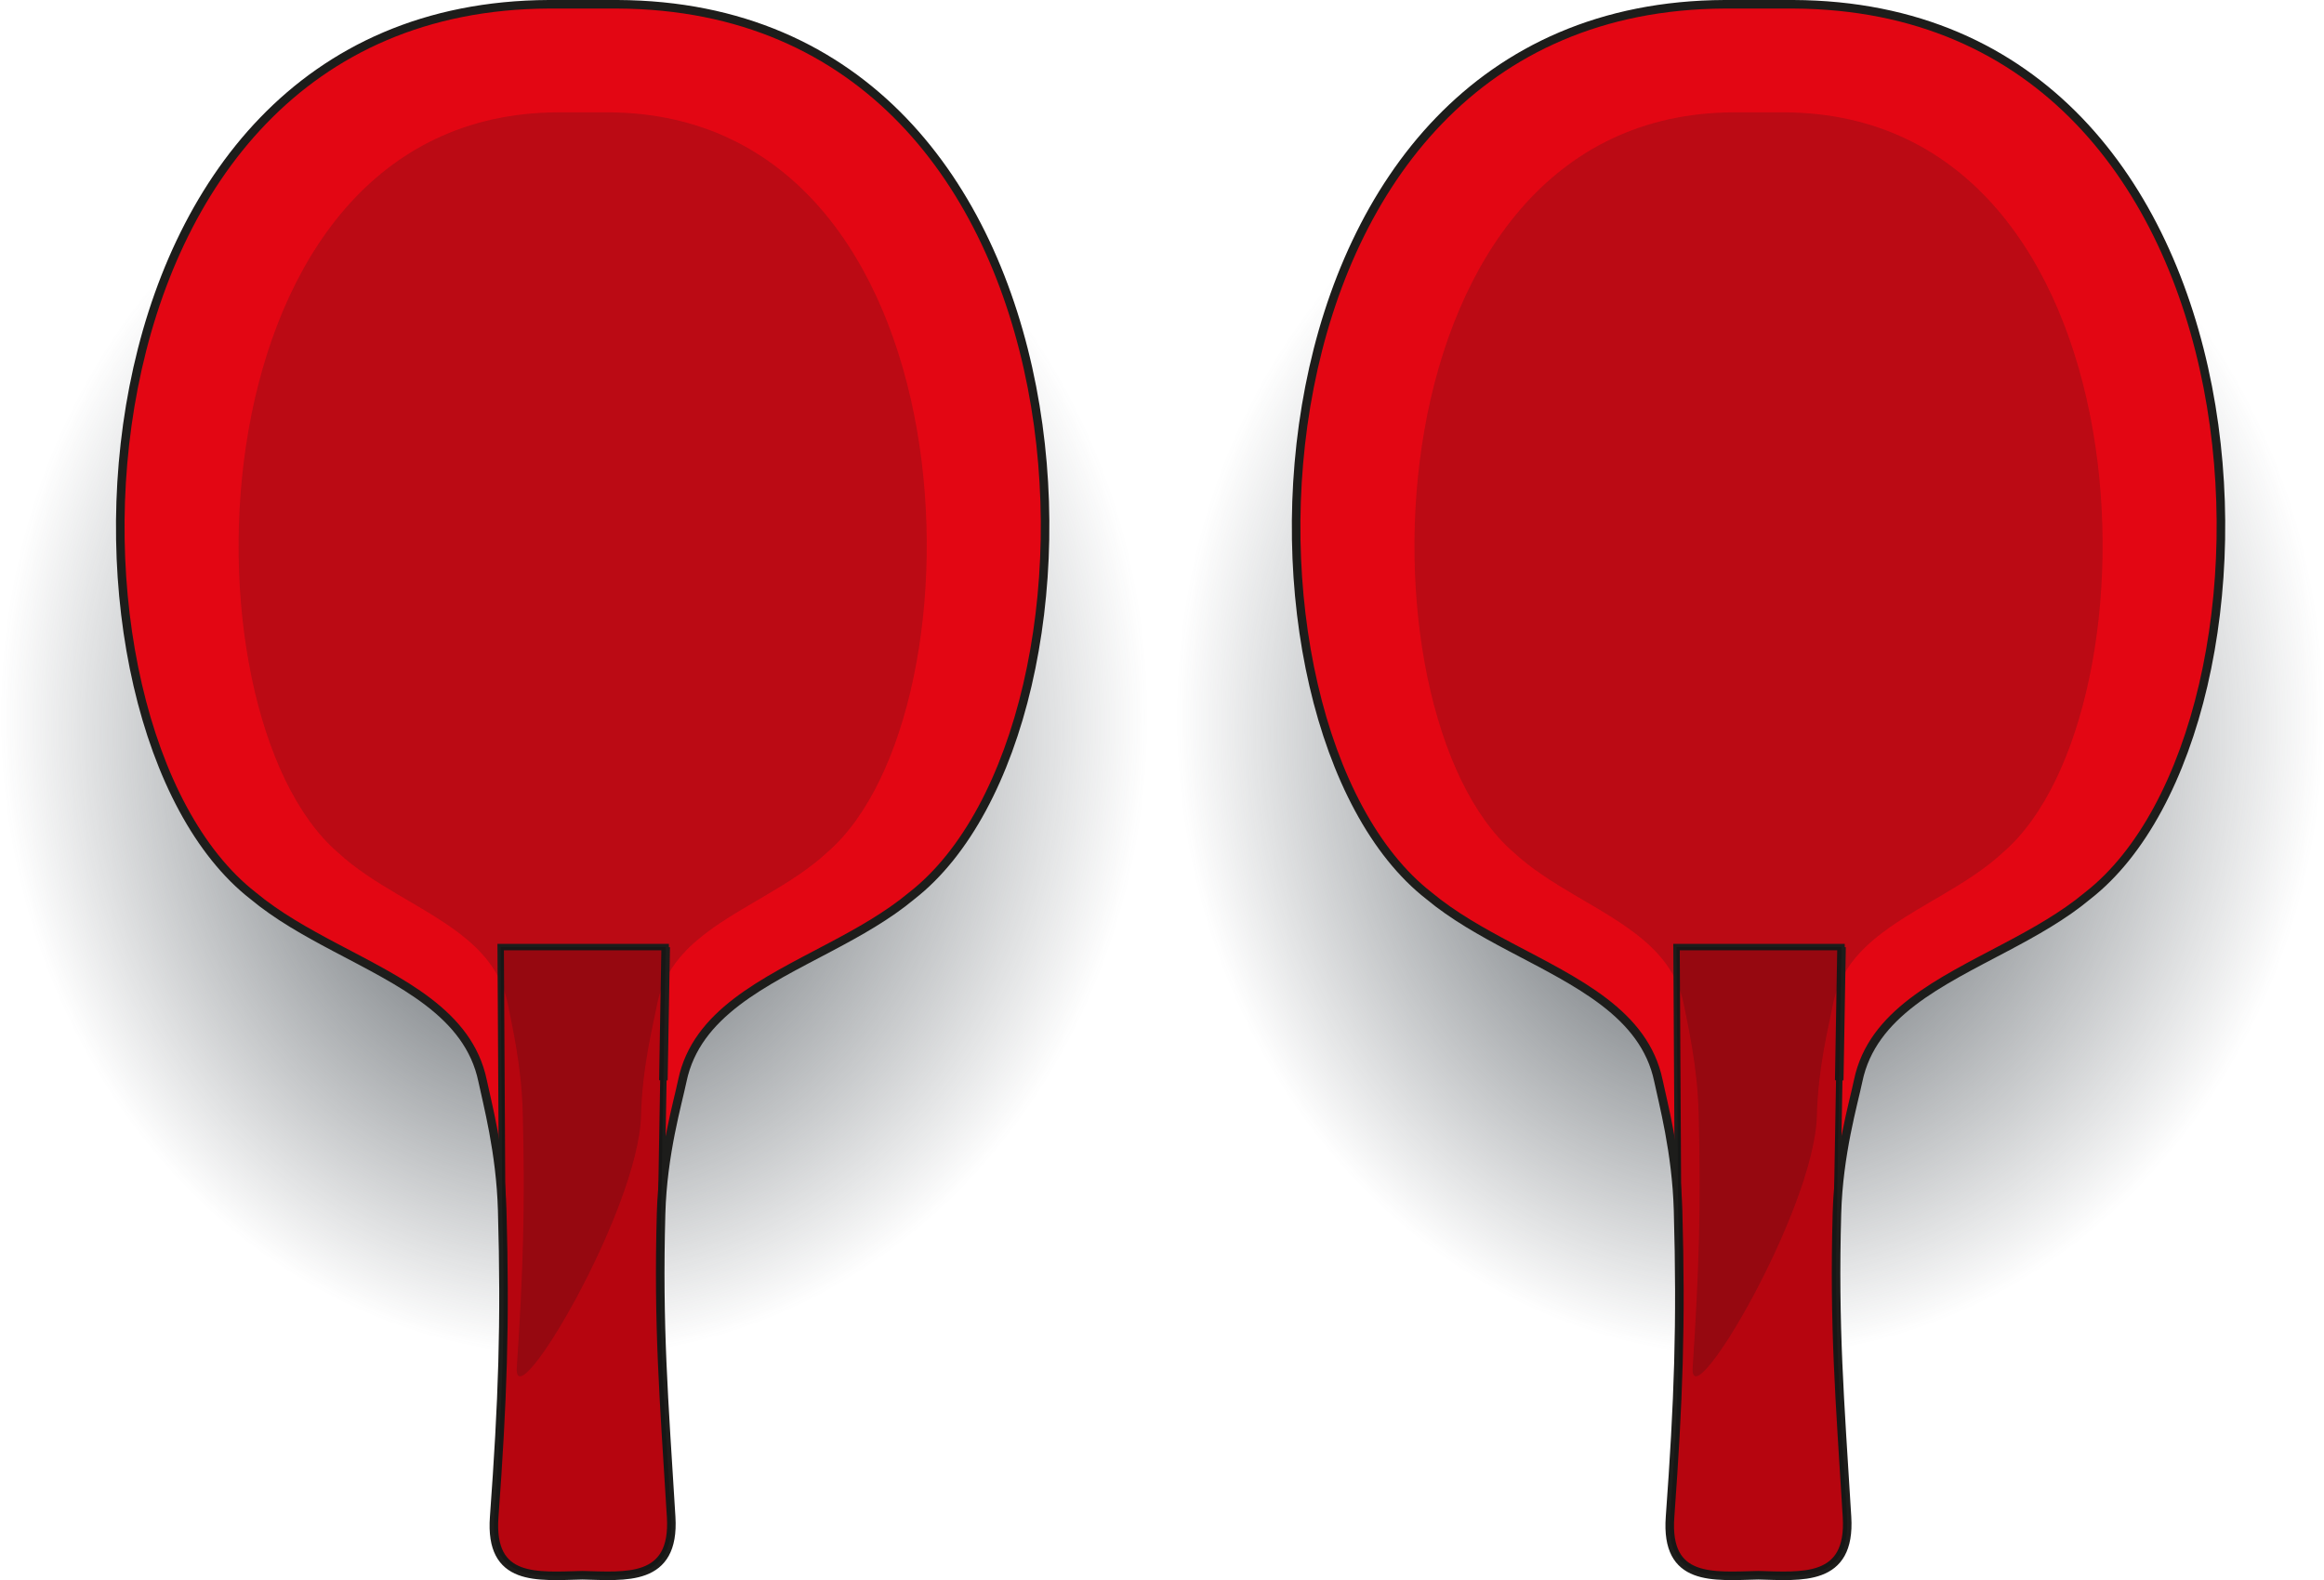 <!-- Generator: Adobe Illustrator 18.1.1, SVG Export Plug-In  -->
<svg version="1.1"
	 xmlns="http://www.w3.org/2000/svg" xmlns:xlink="http://www.w3.org/1999/xlink" xmlns:a="http://ns.adobe.com/AdobeSVGViewerExtensions/3.0/"
	 x="0px" y="0px" width="130.342px" height="88.639px" viewBox="0 0 130.342 88.639" enable-background="new 0 0 130.342 88.639"
	 xml:space="preserve">
<defs>
</defs>
<g>
	<g>
		<path fill="#F9B233" stroke="#3C3C3B" stroke-width="0.72" stroke-miterlimit="10" d="M27.241,85.505"/>
		
			<linearGradient id="SVGID_1_" gradientUnits="userSpaceOnUse" x1="-39.889" y1="566.073" x2="-39.889" y2="566.073" gradientTransform="matrix(0.959 0.283 -0.283 0.959 225.755 -446.123)">
			<stop  offset="0" style="stop-color:#000000"/>
			<stop  offset="0.479" style="stop-color:#0E0D0D"/>
			<stop  offset="1" style="stop-color:#231F20"/>
		</linearGradient>
		<path fill="url(#SVGID_1_)" d="M27.241,85.505"/>
		
			<linearGradient id="SVGID_2_" gradientUnits="userSpaceOnUse" x1="-39.729" y1="566.106" x2="-39.729" y2="566.106" gradientTransform="matrix(0.959 0.283 -0.283 0.959 225.755 -446.123)">
			<stop  offset="0" style="stop-color:#404041"/>
			<stop  offset="1" style="stop-color:#231F20"/>
		</linearGradient>
		<path fill="url(#SVGID_2_)" d="M27.386,85.582"/>
		
			<linearGradient id="SVGID_3_" gradientUnits="userSpaceOnUse" x1="-38.961" y1="566.304" x2="-38.961" y2="566.304" gradientTransform="matrix(0.959 0.283 -0.283 0.959 225.755 -446.123)">
			<stop  offset="0" style="stop-color:#404041"/>
			<stop  offset="1" style="stop-color:#231F20"/>
		</linearGradient>
		<path fill="url(#SVGID_3_)" d="M28.067,85.989"/>
	</g>
	
		<radialGradient id="SVGID_4_" cx="66.092" cy="-1774.122" r="36.755" fx="64.707" fy="-1768.31" gradientTransform="matrix(0.876 0 0 0.977 -25.693 1773.525)" gradientUnits="userSpaceOnUse">
		<stop  offset="0" style="stop-color:#42494F"/>
		<stop  offset="1" style="stop-color:#42494F;stop-opacity:0"/>
	</radialGradient>
	<ellipse fill="url(#SVGID_4_)" cx="32.197" cy="40.392" rx="32.197" ry="35.902"/>
	<path fill="#E30613" stroke="#1D1D1B" stroke-width="0.48" stroke-miterlimit="10" d="M34.631,0.24h-3.852
		C3.037,0.365,1.959,40.71,14.198,50.25c1.348,1.124,2.954,2.023,4.571,2.879c3.728,1.975,7.508,3.725,8.295,7.49
		c0.256,1.235,1.01,4.002,1.102,7.27v0c0.181,6.369,0.028,10.674-0.449,17.208c-0.268,3.662,2.415,3.323,4.95,3.269
		c2.401,0.051,5.2,0.398,4.975-3.269c-0.41-6.7-0.74-10.678-0.565-17.026V68.07c0.092-3.345,0.933-6.193,1.193-7.451
		c0.788-3.765,4.569-5.515,8.296-7.49c1.617-0.856,3.223-1.755,4.57-2.879C63.376,40.71,62.373,0.365,34.631,0.24z M37.206,60.6
		l0.129-7.471l0,0L37.206,60.6z"/>
	<path opacity="0.2" fill="#1D1D1B" d="M34.132,6.302h-2.866C10.623,6.406,9.82,39.884,18.928,47.8
		c1.003,0.933,2.198,1.678,3.401,2.389c2.774,1.639,5.587,3.091,6.172,6.215c0.191,1.024,0.752,3.321,0.82,6.032v0
		c0.135,5.285,0.021,8.857-0.334,14.279c-0.199,3.039,6.835-8.861,6.964-14.129v0c0.069-2.776,0.695-5.139,0.888-6.183
		c0.586-3.124,3.399-4.576,6.173-6.215c1.203-0.711,2.398-1.456,3.401-2.389C55.521,39.884,54.774,6.406,34.132,6.302z"/>
	<path fill="none" stroke="#1D1D1B" stroke-width="0.36" stroke-miterlimit="10" d="M37.335,53.129l-0.258,14.941
		c-0.174,6.348,0.155,10.326,0.565,17.026c0.225,3.668-2.574,3.32-4.975,3.269c0.142-0.003,0.283-0.006,0.422-0.006
		c-0.14,0-0.281,0.003-0.422,0.006c-0.142-0.003-0.283-0.006-0.423-0.006c0.139,0,0.281,0.003,0.423,0.006
		c-2.535,0.054-5.218,0.393-4.95-3.269c0.477-6.534,0.63-10.839,0.449-17.208l-0.086-14.76H37.335z"/>
	<path opacity="0.2" d="M37.335,53.129l-0.258,14.941c-0.174,6.348,0.155,10.326,0.565,17.026c0.225,3.668-2.574,3.32-4.975,3.269
		c0.142-0.003,0.283-0.006,0.422-0.006c-0.14,0-0.281,0.003-0.422,0.006c-0.142-0.003-0.283-0.006-0.423-0.006
		c0.139,0,0.281,0.003,0.423,0.006c-2.535,0.054-5.218,0.393-4.95-3.269c0.477-6.534,0.63-10.839,0.449-17.208l-0.086-14.76H37.335z
		"/>
	<g>
		<path fill="#F9B233" stroke="#3C3C3B" stroke-width="0.72" stroke-miterlimit="10" d="M93.189,85.505"/>
		
			<linearGradient id="SVGID_5_" gradientUnits="userSpaceOnUse" x1="23.36" y1="547.404" x2="23.36" y2="547.404" gradientTransform="matrix(0.959 0.283 -0.283 0.959 225.755 -446.123)">
			<stop  offset="0" style="stop-color:#000000"/>
			<stop  offset="0.479" style="stop-color:#0E0D0D"/>
			<stop  offset="1" style="stop-color:#231F20"/>
		</linearGradient>
		<path fill="url(#SVGID_5_)" d="M93.189,85.505"/>
		
			<linearGradient id="SVGID_6_" gradientUnits="userSpaceOnUse" x1="23.521" y1="547.437" x2="23.521" y2="547.437" gradientTransform="matrix(0.959 0.283 -0.283 0.959 225.755 -446.123)">
			<stop  offset="0" style="stop-color:#404041"/>
			<stop  offset="1" style="stop-color:#231F20"/>
		</linearGradient>
		<path fill="url(#SVGID_6_)" d="M93.334,85.582"/>
		
			<linearGradient id="SVGID_7_" gradientUnits="userSpaceOnUse" x1="24.289" y1="547.635" x2="24.289" y2="547.635" gradientTransform="matrix(0.959 0.283 -0.283 0.959 225.755 -446.123)">
			<stop  offset="0" style="stop-color:#404041"/>
			<stop  offset="1" style="stop-color:#231F20"/>
		</linearGradient>
		<path fill="url(#SVGID_7_)" d="M94.015,85.989"/>
	</g>
	
		<radialGradient id="SVGID_8_" cx="141.382" cy="-1774.122" r="36.755" fx="139.997" fy="-1768.31" gradientTransform="matrix(0.876 0 0 0.977 -25.693 1773.525)" gradientUnits="userSpaceOnUse">
		<stop  offset="0" style="stop-color:#42494F"/>
		<stop  offset="1" style="stop-color:#42494F;stop-opacity:0"/>
	</radialGradient>
	<ellipse fill="url(#SVGID_8_)" cx="98.145" cy="40.392" rx="32.197" ry="35.902"/>
	<path fill="#E30613" stroke="#1D1D1B" stroke-width="0.48" stroke-miterlimit="10" d="M100.579,0.24h-3.852
		C68.985,0.365,67.907,40.71,80.146,50.25c1.348,1.124,2.954,2.023,4.571,2.879c3.728,1.975,7.508,3.725,8.295,7.49
		c0.256,1.235,1.01,4.002,1.102,7.27v0c0.181,6.369,0.028,10.674-0.449,17.208c-0.268,3.662,2.415,3.323,4.95,3.269
		c2.401,0.051,5.2,0.398,4.975-3.269c-0.41-6.7-0.74-10.678-0.565-17.026V68.07c0.092-3.345,0.933-6.193,1.193-7.451
		c0.788-3.765,4.569-5.515,8.296-7.49c1.617-0.856,3.223-1.755,4.57-2.879C129.324,40.71,128.321,0.365,100.579,0.24z M103.154,60.6
		l0.129-7.471l0,0L103.154,60.6z"/>
	<path opacity="0.2" fill="#1D1D1B" d="M100.08,6.302h-2.866C76.571,6.406,75.768,39.884,84.876,47.8
		c1.003,0.933,2.198,1.678,3.401,2.389c2.774,1.639,5.587,3.091,6.172,6.215c0.191,1.024,0.752,3.321,0.82,6.032v0
		c0.135,5.285,0.021,8.857-0.334,14.279c-0.199,3.039,6.835-8.861,6.964-14.129v0c0.069-2.776,0.695-5.139,0.888-6.183
		c0.586-3.124,3.399-4.576,6.173-6.215c1.203-0.711,2.398-1.456,3.401-2.389C121.469,39.884,120.722,6.406,100.08,6.302z"/>
	<path fill="none" stroke="#1D1D1B" stroke-width="0.36" stroke-miterlimit="10" d="M103.283,53.129l-0.258,14.941
		c-0.174,6.348,0.155,10.326,0.565,17.026c0.225,3.668-2.574,3.32-4.975,3.269c0.142-0.003,0.283-0.006,0.422-0.006
		c-0.14,0-0.281,0.003-0.422,0.006c-0.142-0.003-0.284-0.006-0.423-0.006c0.139,0,0.281,0.003,0.423,0.006
		c-2.535,0.054-5.218,0.393-4.95-3.269c0.477-6.534,0.63-10.839,0.449-17.208l-0.086-14.76H103.283z"/>
	<path opacity="0.2" d="M103.283,53.129l-0.258,14.941c-0.174,6.348,0.155,10.326,0.565,17.026c0.225,3.668-2.574,3.32-4.975,3.269
		c0.142-0.003,0.283-0.006,0.422-0.006c-0.14,0-0.281,0.003-0.422,0.006c-0.142-0.003-0.284-0.006-0.423-0.006
		c0.139,0,0.281,0.003,0.423,0.006c-2.535,0.054-5.218,0.393-4.95-3.269c0.477-6.534,0.63-10.839,0.449-17.208l-0.086-14.76H103.283
		z"/>
</g>
</svg>